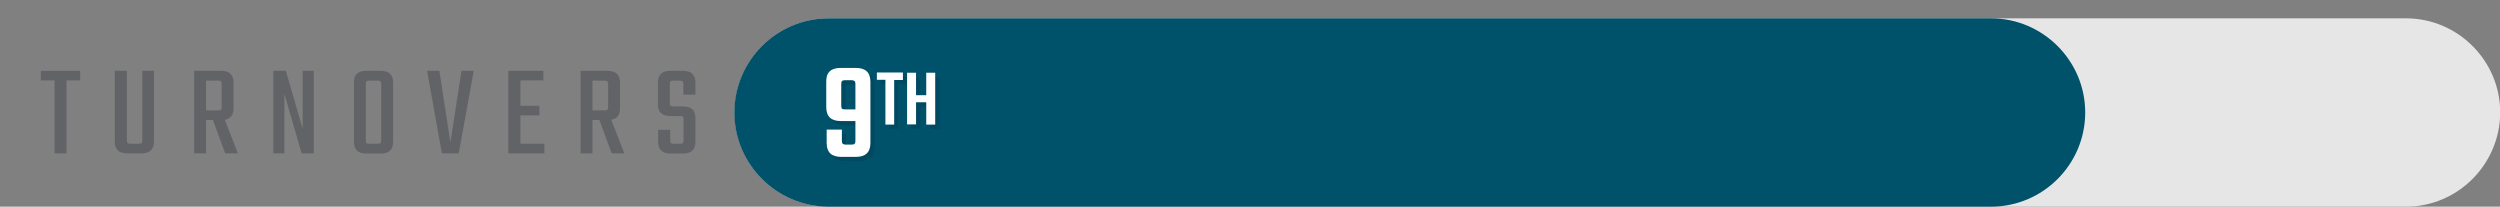 <?xml version="1.0" encoding="utf-8"?>
<!-- Generator: Adobe Illustrator 25.4.1, SVG Export Plug-In . SVG Version: 6.00 Build 0)  -->
<svg version="1.1" xmlns="http://www.w3.org/2000/svg" xmlns:xlink="http://www.w3.org/1999/xlink" x="0px" y="0px"
	 viewBox="0 0 1200 99.2" style="enable-background:new 0 0 1200 99.2;" xml:space="preserve">
<rect x="0" y="0" width="1200" height="99.2" fill="#808080" stroke="none"/>
<style type="text/css">
	.st0{fill:#E6E6E6;}
	.st1{fill:#00516A;}
	.st2{opacity:0.1;}
	.st3{fill:#FFFFFF;}
	.st4{fill:#626366;}
</style>
<g id="Layer_4">
	<path class="st0" d="M1154.9,99.2H397.8c-24.8,0-45.2-20.3-45.2-45.2v0c0-24.8,20.3-45.2,45.2-45.2h757.1
		c24.8,0,45.2,20.3,45.2,45.2v0C1200,78.9,1179.7,99.2,1154.9,99.2z"/>
</g>
<g id="color-bar">
	<path class="st1" d="M955.7,99.2h-558c-24.8,0-45.2-20.3-45.2-45.2v0c0-24.8,20.3-45.2,45.2-45.2h558c24.8,0,45.2,20.3,45.2,45.2v0
		C1000.9,78.9,980.6,99.2,955.7,99.2z"/>
</g>
<g id="NUMBERS">
	<g>
		<g class="st2">
			<path d="M405.5,34.6h7.3c4.7,0,7,2.2,7,6.7v29.3c0,4.5-2.3,6.7-7,6.7h-7c-4.7,0-7-2.2-7-6.7v-6.4h7.3v5.3c0,0.7,0.1,1.2,0.4,1.5
				c0.3,0.2,0.7,0.4,1.4,0.4h2.9c0.7,0,1.2-0.1,1.4-0.4c0.3-0.2,0.4-0.7,0.4-1.5v-9.4h-7c-4.7,0-7-2.2-7-6.7V41.3
				C398.5,36.8,400.8,34.6,405.5,34.6z M407.6,54.5h5V42.4c0-0.7-0.1-1.2-0.4-1.5c-0.3-0.2-0.7-0.4-1.4-0.4h-3.2
				c-0.7,0-1.2,0.1-1.4,0.4c-0.3,0.2-0.4,0.7-0.4,1.5v10.3c0,0.7,0.1,1.2,0.4,1.5C406.4,54.4,406.9,54.5,407.6,54.5z"/>
			<path d="M435.4,36.9v3.5h-4.2v21.4H427V40.3h-4.1v-3.5H435.4z"/>
			<path d="M446.6,36.9h4.3v24.9h-4.3V51.1h-4.9v10.6h-4.3V36.9h4.3v10.8h4.9V36.9z"/>
		</g>
		<g>
			<g>
				<path class="st3" d="M403.5,32.6h7.3c4.7,0,7,2.2,7,6.7v29.3c0,4.5-2.3,6.7-7,6.7h-7c-4.7,0-7-2.2-7-6.7v-6.4h7.3v5.3
					c0,0.7,0.1,1.2,0.4,1.5c0.3,0.2,0.7,0.4,1.4,0.4h2.9c0.7,0,1.2-0.1,1.4-0.4c0.3-0.2,0.4-0.7,0.4-1.5v-9.4h-7c-4.7,0-7-2.2-7-6.7
					V39.3C396.5,34.8,398.8,32.6,403.5,32.6z M405.6,52.5h5V40.4c0-0.7-0.1-1.2-0.4-1.5c-0.3-0.2-0.7-0.4-1.4-0.4h-3.2
					c-0.7,0-1.2,0.1-1.4,0.4c-0.3,0.2-0.4,0.7-0.4,1.5v10.3c0,0.7,0.1,1.2,0.4,1.5C404.4,52.4,404.9,52.5,405.6,52.5z"/>
				<path class="st3" d="M433.4,34.9v3.5h-4.2v21.4H425V38.3h-4.1v-3.5H433.4z"/>
				<path class="st3" d="M444.6,34.9h4.3v24.9h-4.3V49.1h-4.9v10.6h-4.3V34.9h4.3v10.8h4.9V34.9z"/>
			</g>
		</g>
	</g>
</g>
<g id="PPG">
	<g>
		<g>
			<path class="st4" d="M38.5,34v4.6h-6.6v35h-5.7v-35h-6.6V34H38.5z"/>
			<path class="st4" d="M68.1,34h5.8v34c0,3.7-2,5.6-5.9,5.6h-7c-4,0-5.9-1.9-5.9-5.6V34h5.8v33.2c0,0.8,0.1,1.3,0.4,1.5
				c0.3,0.2,0.8,0.3,1.5,0.3h3.6c0.8,0,1.3-0.1,1.6-0.3c0.2-0.2,0.3-0.7,0.3-1.5V34z"/>
			<path class="st4" d="M98.9,57.6v16h-5.7V34h13c3.9,0,5.9,1.9,5.9,5.6V52c0,3.2-1.4,5-4.2,5.5l6.3,16.1h-6.1l-5.9-16H98.9z
				 M98.9,38.6v14.4h5.6c0.8,0,1.3-0.1,1.5-0.3c0.3-0.2,0.4-0.7,0.4-1.5V40.5c0-0.8-0.1-1.3-0.4-1.5c-0.3-0.2-0.8-0.3-1.5-0.3H98.9z
				"/>
			<path class="st4" d="M145.3,34h5.3v39.6h-5.8L136.5,45v28.6h-5.3V34h6l8.1,27.8V34z"/>
			<path class="st4" d="M175.8,34h7c3.9,0,5.9,1.9,5.9,5.6v28.5c0,3.7-2,5.6-5.9,5.6h-7c-4,0-5.9-1.9-5.9-5.6V39.6
				C169.8,35.9,171.8,34,175.8,34z M183,67.2V40.5c0-0.8-0.1-1.3-0.4-1.5c-0.3-0.2-0.8-0.3-1.5-0.3h-3.7c-0.8,0-1.3,0.1-1.5,0.3
				c-0.2,0.2-0.3,0.7-0.3,1.5v26.7c0,0.8,0.1,1.3,0.3,1.5c0.2,0.2,0.7,0.3,1.5,0.3h3.7c0.8,0,1.3-0.1,1.5-0.3
				C182.9,68.4,183,67.9,183,67.2z"/>
			<path class="st4" d="M221.5,34h5.9l-7.2,39.6h-8.1L205,34h5.9l5.3,34.4L221.5,34z"/>
			<path class="st4" d="M249.8,69h11.5v4.6H244V34h16.8v4.6h-11v12.2h9.1v4.6h-9.1V69z"/>
			<path class="st4" d="M284.4,57.6v16h-5.7V34h13c3.9,0,5.9,1.9,5.9,5.6V52c0,3.2-1.4,5-4.2,5.5l6.3,16.1h-6.1l-5.9-16H284.4z
				 M284.4,38.6v14.4h5.6c0.8,0,1.3-0.1,1.5-0.3c0.3-0.2,0.4-0.7,0.4-1.5V40.5c0-0.8-0.1-1.3-0.4-1.5c-0.3-0.2-0.8-0.3-1.5-0.3
				H284.4z"/>
			<path class="st4" d="M328.1,67.2v-9.7c0-0.8-0.1-1.3-0.3-1.5c-0.2-0.2-0.7-0.3-1.5-0.3h-4.7c-3.8,0-5.8-1.9-5.8-5.6V39.6
				c0-3.7,2-5.6,5.9-5.6h6.2c3.9,0,5.9,1.9,5.9,5.6v5.8H328v-4.9c0-0.8-0.1-1.3-0.4-1.5c-0.3-0.2-0.8-0.3-1.5-0.3h-2.7
				c-0.8,0-1.3,0.1-1.5,0.3c-0.3,0.2-0.4,0.7-0.4,1.5v8.8c0,0.8,0.1,1.3,0.4,1.5c0.3,0.2,0.8,0.3,1.5,0.3h4.6c3.9,0,5.8,1.9,5.8,5.6
				v11.4c0,3.7-2,5.6-5.9,5.6h-6.1c-3.9,0-5.9-1.9-5.9-5.6v-5.8h5.8v4.9c0,0.8,0.1,1.3,0.4,1.5c0.3,0.2,0.8,0.3,1.5,0.3h2.7
				c0.8,0,1.3-0.1,1.5-0.3C328,68.4,328.1,67.9,328.1,67.2z"/>
		</g>
	</g>
</g>
</svg>
